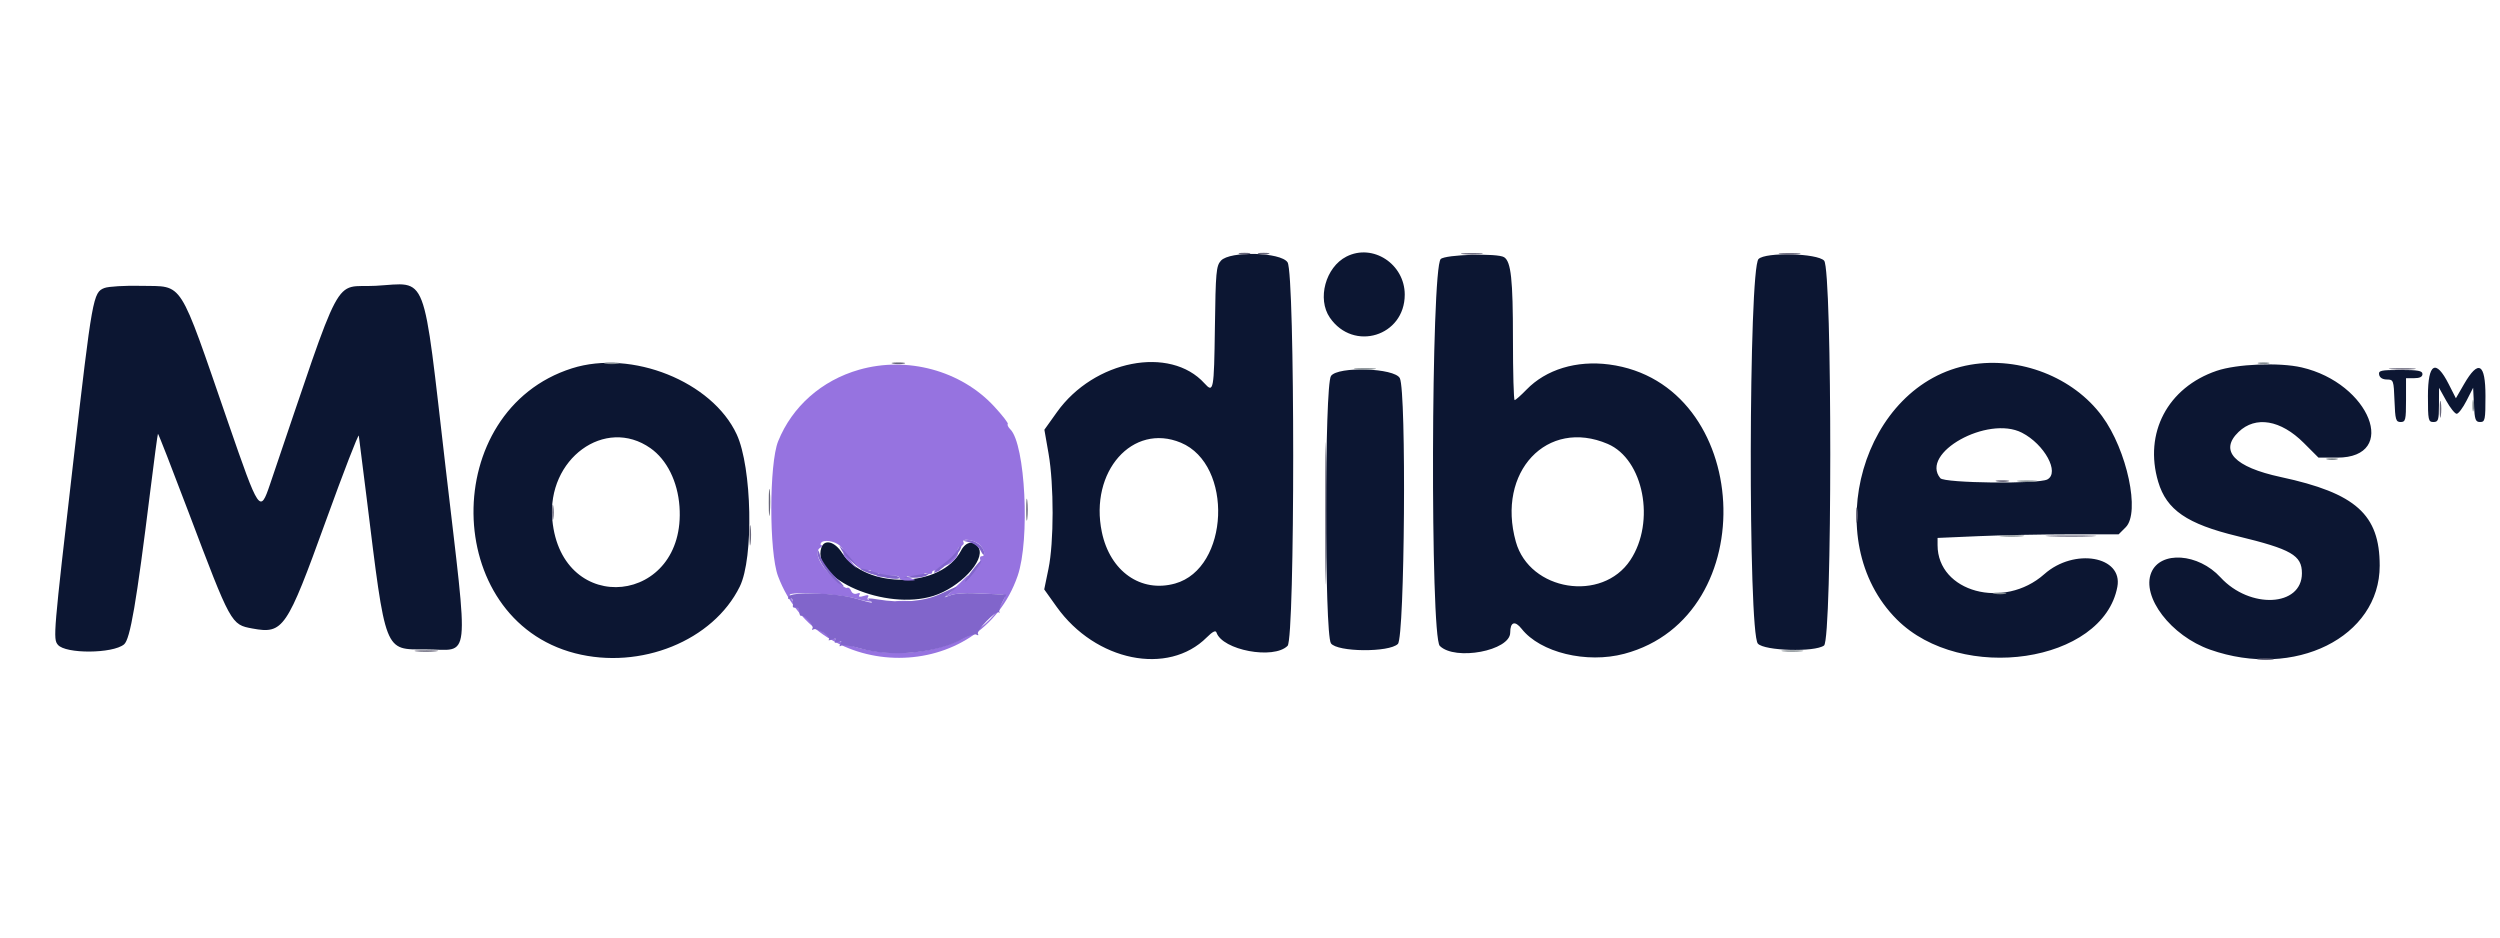 <svg version="1.2" preserveAspectRatio="xMidYMid meet" height="900" viewBox="0 0 1800 675" zoomAndPan="magnify" width="2400" xmlns:xlink="http://www.w3.org/1999/xlink" xmlns="http://www.w3.org/2000/svg"><g id="01dc72c915"><path d="M 969.438 184.734 C 954.395 192.402 948.199 215.195 957.492 228.703 C 974.516 253.445 1011.414 242.109 1011.414 212.137 C 1011.414 190.082 988.406 175.059 969.438 184.734 M 879.074 187.684 C 875.656 191.453 875.262 195.82 874.723 236.008 C 874.109 281.211 873.738 283.211 867.242 276.031 C 842.457 248.629 787.711 259.297 760.992 296.742 L 751.957 309.402 L 754.961 326.609 C 758.879 349.098 758.848 390.441 754.898 409.562 L 751.84 424.371 L 760.777 436.895 C 788.785 476.145 841.008 486.777 868.883 458.898 C 873.035 454.75 875.27 453.625 875.855 455.379 C 880.109 468.125 917 475.055 927.059 464.996 C 932.457 459.598 932.445 197.113 927.047 188.875 C 922.199 181.473 885.527 180.562 879.074 187.684 M 1037.316 186.516 C 1030.359 193.473 1029.711 458.113 1036.637 465.031 C 1047.613 476.004 1087.352 468.516 1087.352 455.473 C 1087.352 447.777 1090.77 446.641 1095.566 452.734 C 1109.02 469.836 1142.383 477.953 1169.531 470.719 C 1270.68 443.793 1261.828 275.941 1158.547 262.418 C 1135.047 259.344 1113.18 266.004 1099.09 280.52 C 1095.062 284.676 1091.215 288.074 1090.543 288.074 C 1089.871 288.074 1089.324 268.32 1089.324 244.176 C 1089.324 201.102 1087.945 188.352 1082.953 185.184 C 1078.16 182.141 1040.59 183.242 1037.316 186.516 M 1266.141 186.496 C 1259 193.629 1258.555 455.551 1265.672 463.414 C 1270.406 468.645 1306.602 469.672 1313.312 464.762 C 1319.246 460.426 1319.316 194.242 1313.383 187.688 C 1308.523 182.32 1271.254 181.375 1266.141 186.496 M 75.203 207.355 C 67.031 210.516 66.5 213.473 52.824 331.965 C 38.406 456.965 38.148 460 41.668 464.238 C 47.191 470.898 81.133 470.695 89.309 463.961 C 93.73 460.312 98.211 434.172 108.117 354.18 C 110.934 331.418 113.461 312.578 113.727 312.312 C 113.996 312.043 123.859 337.324 135.652 368.492 C 166.383 449.727 166.367 449.695 181.789 452.531 C 203.918 456.613 206.422 452.953 234.473 375.418 C 247.332 339.855 258.074 312.09 258.34 313.715 C 258.605 315.34 261.117 335.312 263.93 358.094 C 277.898 471.227 276.473 467.566 306.492 467.566 C 339.137 467.566 337.629 481.199 320.938 337.48 C 304.094 192.398 308.422 203.707 270.52 205.773 C 239.203 207.477 248.07 190.828 194.406 348.727 C 187.215 369.879 186.672 369.078 164.305 304.348 C 128.008 199.285 132.602 206.496 101.508 205.805 C 89.914 205.543 78.082 206.242 75.203 207.355 M 1418.719 262.609 C 1341.094 275.965 1308.508 388.945 1365.805 446.094 C 1412.203 492.379 1514.238 477.223 1524.496 422.523 C 1528.648 400.398 1493.418 394.277 1471.898 413.391 C 1442.809 439.227 1395.051 426.246 1395.051 392.5 L 1395.051 387.309 L 1424.949 386.016 C 1441.395 385.305 1470.727 384.723 1490.133 384.723 L 1525.41 384.723 L 1530.52 379.613 C 1541.055 369.078 1531.512 324.172 1513.535 299.691 C 1492.887 271.578 1454.305 256.488 1418.719 262.609 M 411.797 265.199 C 316.098 295.598 317.746 445.523 414.055 470.355 C 461.18 482.504 513.496 461.309 532.656 422.301 C 542.777 401.691 541.445 336.488 530.418 312.73 C 512.766 274.703 454.898 251.516 411.797 265.199 M 1596 266.988 C 1560.715 279.012 1543.473 311.762 1553.914 346.914 C 1559.918 367.137 1574.609 377.223 1610.836 386.008 C 1649.793 395.449 1657.383 399.809 1657.383 412.734 C 1657.383 436.883 1619.945 438.773 1598.75 415.688 C 1582.766 398.281 1555.496 396.414 1548.926 412.273 C 1541.684 429.746 1563.129 457.812 1591.305 467.758 C 1652.094 489.195 1713.441 458.773 1713.387 407.215 C 1713.344 370.445 1696.203 355.09 1642.219 343.48 C 1608.66 336.266 1597.664 324.512 1611.797 310.969 C 1624.031 299.25 1642.109 302.305 1658.707 318.895 L 1669.305 329.492 L 1682.801 329.492 C 1727.59 329.492 1706.426 275.879 1657.156 264.523 C 1641.059 260.812 1610.5 262.043 1596 266.988 M 958.312 270.699 C 953.645 277.367 953.602 456.512 958.273 463.184 C 962.715 469.523 1000.234 469.867 1006.484 463.621 C 1011.414 458.691 1012.699 281.844 1007.879 272.293 C 1004.148 264.902 963.297 263.59 958.312 270.699 M 1712.977 269.789 C 1713.391 271.926 1715.48 273.219 1718.547 273.242 C 1723.309 273.277 1723.48 273.758 1724.035 288.57 C 1724.551 302.23 1725.02 303.852 1728.473 303.852 C 1731.988 303.852 1732.336 302.426 1732.336 288.074 L 1732.336 272.293 L 1738.254 272.293 C 1742.195 272.293 1744.172 271.309 1744.172 269.336 C 1744.172 266.953 1741.086 266.375 1728.246 266.375 C 1714.207 266.375 1712.402 266.781 1712.977 269.789 M 1748.113 285.113 C 1748.113 302.539 1748.391 303.852 1752.059 303.852 C 1755.578 303.852 1756.008 302.52 1756.051 291.527 L 1756.098 279.195 L 1761.312 288.57 C 1764.184 293.719 1767.555 297.934 1768.809 297.934 C 1770.059 297.934 1773.234 293.719 1775.871 288.57 L 1780.656 279.195 L 1781.242 291.527 C 1781.754 302.238 1782.34 303.852 1785.684 303.852 C 1789.23 303.852 1789.535 302.383 1789.535 285.113 C 1789.535 261.473 1784.457 258.656 1774.113 276.566 L 1768.238 286.75 L 1763.07 276.566 C 1753.766 258.195 1748.113 261.43 1748.113 285.113 M 1455.781 311.547 C 1472.07 319.906 1483.18 340.336 1474.078 345.203 C 1467.621 348.66 1400.004 347.879 1397.047 344.312 C 1382.055 326.254 1431.098 298.895 1455.781 311.547 M 1157.59 319.633 C 1183.391 330.695 1192.137 375.672 1173.855 403.27 C 1153.543 433.938 1101.359 425.59 1091.414 390.082 C 1077.34 339.793 1113.875 300.895 1157.59 319.633 M 468.355 322.699 C 480.137 330.977 487.941 346.676 489.23 364.68 C 494.289 435.441 404.266 444.902 397.676 374.301 C 393.574 330.418 435.641 299.707 468.355 322.699 M 850.23 318.742 C 888.176 334.574 885.117 409.199 846.082 420.129 C 821.461 427.023 799.207 411.398 793.328 383.098 C 784.281 339.512 815.465 304.246 850.23 318.742 M 591.32 394.484 C 584.203 416.902 637.746 439.84 672.027 429.059 C 690.871 423.129 709.469 403.492 704.691 394.566 C 701.602 388.785 695.426 389.699 691.938 396.453 C 677.895 423.605 623.422 424.609 606.254 398.035 C 600.887 389.723 593.398 387.945 591.32 394.484" style="stroke:none;fill-rule:evenodd;fill:#0c1632;fill-opacity:1;"></path><path d="M 618.523 266.211 C 591.602 273.91 570.391 292.648 560.285 317.656 C 553.746 333.84 553.688 397.605 560.188 414.859 C 589.793 493.371 705.551 493.207 732.711 414.613 C 741.676 388.684 738.25 319.93 727.461 309.141 C 725.895 307.574 725.062 305.848 725.613 305.297 C 726.156 304.75 721.719 299.02 715.742 292.562 C 691.871 266.785 653.172 256.293 618.523 266.211 M 604.812 392.953 C 606.824 394.766 607.961 397.082 607.34 398.09 C 606.715 399.102 608.617 402.055 611.566 404.652 L 616.93 409.375 L 612.984 404.352 C 609.633 400.078 609.855 400.156 614.449 404.855 C 617.426 407.902 620.309 410.387 620.863 410.375 C 626.77 410.293 627.855 410.617 626.906 412.152 C 626.301 413.137 627.801 413.5 630.238 412.965 C 633.531 412.25 633.977 412.496 631.949 413.926 C 630.078 415.246 632.094 415.531 638.363 414.824 C 644.449 414.141 647.504 414.539 647.504 416.027 C 647.504 417.262 650.348 418.168 653.918 418.055 C 660.066 417.867 660.125 417.793 655.395 416.152 C 651.316 414.738 651.887 414.527 658.676 414.906 C 663.402 415.172 666.41 414.582 665.75 413.516 C 665.109 412.48 666.055 412.223 667.887 412.926 C 669.695 413.617 671.176 413.234 671.176 412.062 C 671.176 410.895 672.492 410.449 674.109 411.066 C 675.805 411.719 676.844 411.184 676.574 409.801 C 676.316 408.48 677.578 407.391 679.375 407.383 C 684.02 407.34 690.832 400.656 689.574 397.371 C 688.988 395.859 689.934 394.074 691.664 393.41 C 693.402 392.742 694.328 391.406 693.727 390.434 C 691.793 387.301 701.316 388.562 705.043 391.93 C 708.895 395.418 709.898 400.504 706.738 400.504 C 705.688 400.504 705.27 401.656 705.809 403.062 C 706.348 404.473 703.887 408.738 700.324 412.547 C 696.766 416.355 695.184 417.598 696.816 415.309 C 698.441 413.02 696.953 413.996 693.504 417.477 C 690.059 420.953 686.953 423.66 686.602 423.492 C 686.254 423.32 686.172 423.539 686.43 423.977 C 686.68 424.414 685.348 425.969 683.469 427.438 C 680.43 429.816 680.598 429.918 684.98 428.371 C 687.691 427.41 694.789 426.852 700.758 427.125 C 706.727 427.391 714.516 427.73 718.07 427.867 C 724.48 428.113 724.508 428.152 721.695 433.602 C 702.691 470.348 635.141 482.164 593.914 455.957 C 585.746 450.762 568.605 432.047 568.605 428.32 C 568.605 425.73 605.273 427.727 615.953 430.895 C 621.742 432.613 626.918 433.578 627.457 433.043 C 627.996 432.5 627.352 432.062 626.02 432.062 C 624.691 432.062 624.211 431.078 624.953 429.875 C 625.871 428.391 624.887 428.145 621.863 429.102 C 618.863 430.051 617.859 429.809 618.758 428.352 C 619.594 426.996 618.953 426.625 617.051 427.355 C 615.258 428.043 613.504 427.227 612.793 425.371 C 612.133 423.641 610.809 422.699 609.859 423.285 C 608.91 423.871 604.152 420.371 599.285 415.504 C 589.617 405.836 586.047 397.242 590.531 394.402 C 592.031 393.449 592.547 392.656 591.668 392.641 C 590.789 392.625 590.527 391.875 591.086 390.965 C 592.77 388.25 600.898 389.426 604.812 392.953 M 646.051 433.477 C 649.047 433.93 653.488 433.914 655.914 433.449 C 658.34 432.98 655.887 432.609 650.461 432.621 C 645.039 432.637 643.055 433.023 646.051 433.477" style="stroke:none;fill-rule:evenodd;fill:#9673e0;fill-opacity:1;"></path><path d="M 697.746 390.391 C 701.207 391.133 704.633 393.66 706.102 396.566 C 707.656 399.645 708.602 400.312 708.621 398.344 C 708.66 393.754 702.172 388.633 696.66 388.898 C 692.488 389.102 692.625 389.293 697.746 390.391 M 605.66 395.57 C 606.781 397.742 610.215 401.73 613.297 404.438 L 618.902 409.367 L 613 402.469 C 603.648 391.539 603.52 391.418 605.66 395.57 M 688.895 396.621 C 687.711 398.82 683.113 403.262 678.664 406.48 C 674.219 409.703 671.57 412.336 672.781 412.336 C 675.637 412.336 688.504 401.027 691.039 396.289 C 692.125 394.27 692.562 392.613 692.023 392.613 C 691.477 392.613 690.07 394.414 688.895 396.621 M 588.508 397.742 C 588.285 402.988 597.816 416.27 605.301 421.137 C 609.047 423.574 607.82 421.734 601.746 415.809 C 596.645 410.836 591.625 403.801 590.582 400.18 C 589.305 395.73 588.629 394.945 588.508 397.742 M 698.953 412.133 C 695.246 417.125 693.73 419.957 695.59 418.43 C 699.629 415.102 707.406 404.461 706.398 403.633 C 706.012 403.312 702.656 407.137 698.953 412.133 M 619.887 409.512 C 619.887 410.984 629.852 414.434 639.121 416.172 C 643.766 417.047 647.504 416.98 647.504 416.027 C 647.504 415.082 644.953 414.309 641.832 414.309 C 638.719 414.309 632.5 413.016 628.027 411.438 C 623.551 409.859 619.887 408.992 619.887 409.512 M 658.348 414.309 L 650.461 415.723 L 657.363 415.969 C 661.16 416.105 665.602 415.359 667.227 414.309 C 670.453 412.223 670 412.223 658.348 414.309 M 677.199 427.598 C 665.703 433.027 649.012 434.477 631.723 431.539 C 625.605 430.504 623.766 430.645 625.805 432 C 629.887 434.719 628.188 434.527 615.977 430.902 C 602.02 426.754 569.137 425.863 567.707 429.59 C 567.141 431.062 567.555 431.723 568.625 431.062 C 570.383 429.977 571.43 432.582 570.812 436.5 C 570.684 437.312 571.688 437.758 573.047 437.484 C 574.398 437.211 575.52 438.535 575.527 440.426 C 575.543 442.316 576.113 443.645 576.801 443.383 C 579.121 442.504 586.281 450.316 585.023 452.352 C 584.336 453.461 584.633 453.836 585.684 453.188 C 588.148 451.664 598.688 458.527 596.789 460.418 C 596 461.207 597.023 461.211 599.07 460.43 C 601.641 459.445 602.348 459.707 601.371 461.289 C 600.422 462.828 601.062 463.152 603.348 462.273 C 605.824 461.324 606.297 461.676 605.113 463.59 C 604.059 465.297 604.266 465.73 605.711 464.832 C 606.926 464.086 613.055 464.996 619.328 466.859 C 641.773 473.527 674.969 470.285 694.062 459.555 C 697.887 457.41 701.98 456.254 703.164 456.98 C 704.344 457.715 704.77 457.43 704.102 456.355 C 702.719 454.109 717.074 439.34 719.129 440.895 C 719.871 441.461 720.074 441.367 719.574 440.688 C 719.078 440.004 719.988 436.898 721.598 433.785 L 724.527 428.113 L 718.07 427.867 C 714.516 427.73 706.727 427.391 700.758 427.125 C 694.789 426.852 687.691 427.422 684.98 428.391 L 680.047 430.152 L 684.98 426.219 C 691.234 421.227 690.359 421.383 677.199 427.598" style="stroke:none;fill-rule:evenodd;fill:#8165cb;fill-opacity:1;"></path><path d="M 892.574 182.926 C 894.473 183.422 897.578 183.422 899.477 182.926 C 901.375 182.426 899.828 182.02 896.031 182.02 C 892.23 182.02 890.676 182.426 892.574 182.926 M 906.387 182.926 C 908.285 183.422 911.391 183.422 913.289 182.926 C 915.188 182.426 913.633 182.02 909.836 182.02 C 906.039 182.02 904.488 182.426 906.387 182.926 M 1053.328 182.992 C 1056.852 183.426 1062.625 183.426 1066.148 182.992 C 1069.672 182.551 1066.789 182.191 1059.742 182.191 C 1052.688 182.191 1049.805 182.551 1053.328 182.992 M 1282.133 182.992 C 1285.656 183.426 1291.422 183.426 1294.953 182.992 C 1298.477 182.551 1295.594 182.191 1288.539 182.191 C 1281.488 182.191 1278.602 182.551 1282.133 182.992 M 643.09 261.855 C 645.543 262.328 649.094 262.309 650.977 261.816 C 652.867 261.32 650.855 260.934 646.52 260.957 C 642.176 260.98 640.637 261.383 643.09 261.855 M 1722.031 265.852 C 1726.668 266.27 1733.77 266.262 1737.809 265.836 C 1741.848 265.418 1738.055 265.074 1729.375 265.078 C 1720.695 265.09 1717.395 265.438 1722.031 265.852 M 1756.566 294.977 C 1756.582 300.398 1756.965 302.383 1757.422 299.391 C 1757.871 296.391 1757.859 291.953 1757.391 289.527 C 1756.926 287.098 1756.551 289.555 1756.566 294.977 M 954.133 369.93 C 954.133 415.488 954.391 433.852 954.703 410.723 C 955.023 387.598 955.023 350.316 954.703 327.883 C 954.391 305.445 954.133 324.367 954.133 369.93 M 1437.977 346.668 C 1440.426 347.141 1443.98 347.121 1445.863 346.633 C 1447.746 346.137 1445.742 345.746 1441.406 345.773 C 1437.062 345.793 1435.523 346.199 1437.977 346.668 M 553.504 362.039 C 553.508 370.719 553.855 374.023 554.277 369.383 C 554.691 364.742 554.684 357.645 554.262 353.605 C 553.836 349.566 553.492 353.363 553.504 362.039 M 738.867 366.969 C 738.867 374.02 739.227 376.906 739.66 373.383 C 740.098 369.855 740.098 364.086 739.66 360.559 C 739.227 357.035 738.867 359.922 738.867 366.969 M 397.543 368.945 C 397.543 373.824 397.926 375.82 398.395 373.383 C 398.867 370.938 398.867 366.945 398.395 364.508 C 397.926 362.062 397.543 364.062 397.543 368.945 M 1336.418 370.914 C 1336.418 375.797 1336.801 377.797 1337.27 375.352 C 1337.742 372.914 1337.742 368.918 1337.27 366.477 C 1336.801 364.035 1336.418 366.031 1336.418 370.914 M 539.633 385.707 C 539.645 392.219 540.012 394.641 540.449 391.098 C 540.891 387.551 540.879 382.227 540.43 379.262 C 539.98 376.297 539.617 379.199 539.633 385.707 M 1476.504 386.188 C 1484.961 386.562 1498.277 386.559 1506.086 386.184 C 1513.902 385.809 1506.984 385.508 1490.711 385.512 C 1474.441 385.512 1468.047 385.82 1476.504 386.188 M 299.82 468.988 C 303.32 469.422 309.539 469.434 313.629 469.004 C 317.719 468.574 314.855 468.223 307.262 468.211 C 299.664 468.199 296.316 468.555 299.82 468.988 M 1626.344 474.895 C 1629.344 475.352 1633.781 475.336 1636.203 474.871 C 1638.633 474.402 1636.18 474.031 1630.758 474.043 C 1625.328 474.059 1623.344 474.441 1626.344 474.895" style="stroke:none;fill-rule:evenodd;fill:#68667a;fill-opacity:1;"></path><path d="M 435.957 261.852 C 438.402 262.32 442.398 262.32 444.836 261.852 C 447.281 261.383 445.281 261 440.398 261 C 435.52 261 433.52 261.383 435.957 261.852 M 1626.316 261.82 C 1628.219 262.316 1631.32 262.316 1633.223 261.82 C 1635.121 261.32 1633.562 260.918 1629.766 260.918 C 1625.969 260.918 1624.418 261.32 1626.316 261.82 M 976.406 265.832 C 979.93 266.27 985.703 266.27 989.227 265.832 C 992.75 265.391 989.867 265.039 982.812 265.039 C 975.766 265.039 972.875 265.391 976.406 265.832 M 1780.129 292.016 C 1780.129 295.816 1780.535 297.371 1781.031 295.473 C 1781.527 293.574 1781.527 290.469 1781.031 288.57 C 1780.535 286.672 1780.129 288.219 1780.129 292.016 M 1675.625 330.852 C 1677.523 331.352 1680.629 331.352 1682.527 330.852 C 1684.426 330.355 1682.875 329.953 1679.078 329.953 C 1675.281 329.953 1673.727 330.355 1675.625 330.852 M 1453.766 346.703 C 1457.309 347.141 1462.637 347.133 1465.602 346.684 C 1468.566 346.234 1465.66 345.875 1459.152 345.883 C 1452.645 345.895 1450.219 346.262 1453.766 346.703 M 1440.91 386.16 C 1444.98 386.582 1451.633 386.582 1455.703 386.16 C 1459.77 385.734 1456.441 385.387 1448.309 385.387 C 1440.168 385.387 1436.84 385.734 1440.91 386.16 M 1436 427.539 C 1438.457 428.008 1442.004 427.992 1443.891 427.496 C 1445.777 427.004 1443.77 426.617 1439.43 426.641 C 1435.094 426.664 1433.547 427.07 1436 427.539 M 1284.102 468.988 C 1287.625 469.43 1293.398 469.43 1296.922 468.988 C 1300.449 468.555 1297.562 468.195 1290.512 468.195 C 1283.461 468.195 1280.578 468.555 1284.102 468.988" style="stroke:none;fill-rule:evenodd;fill:#848c91;fill-opacity:1;"></path></g></svg>
